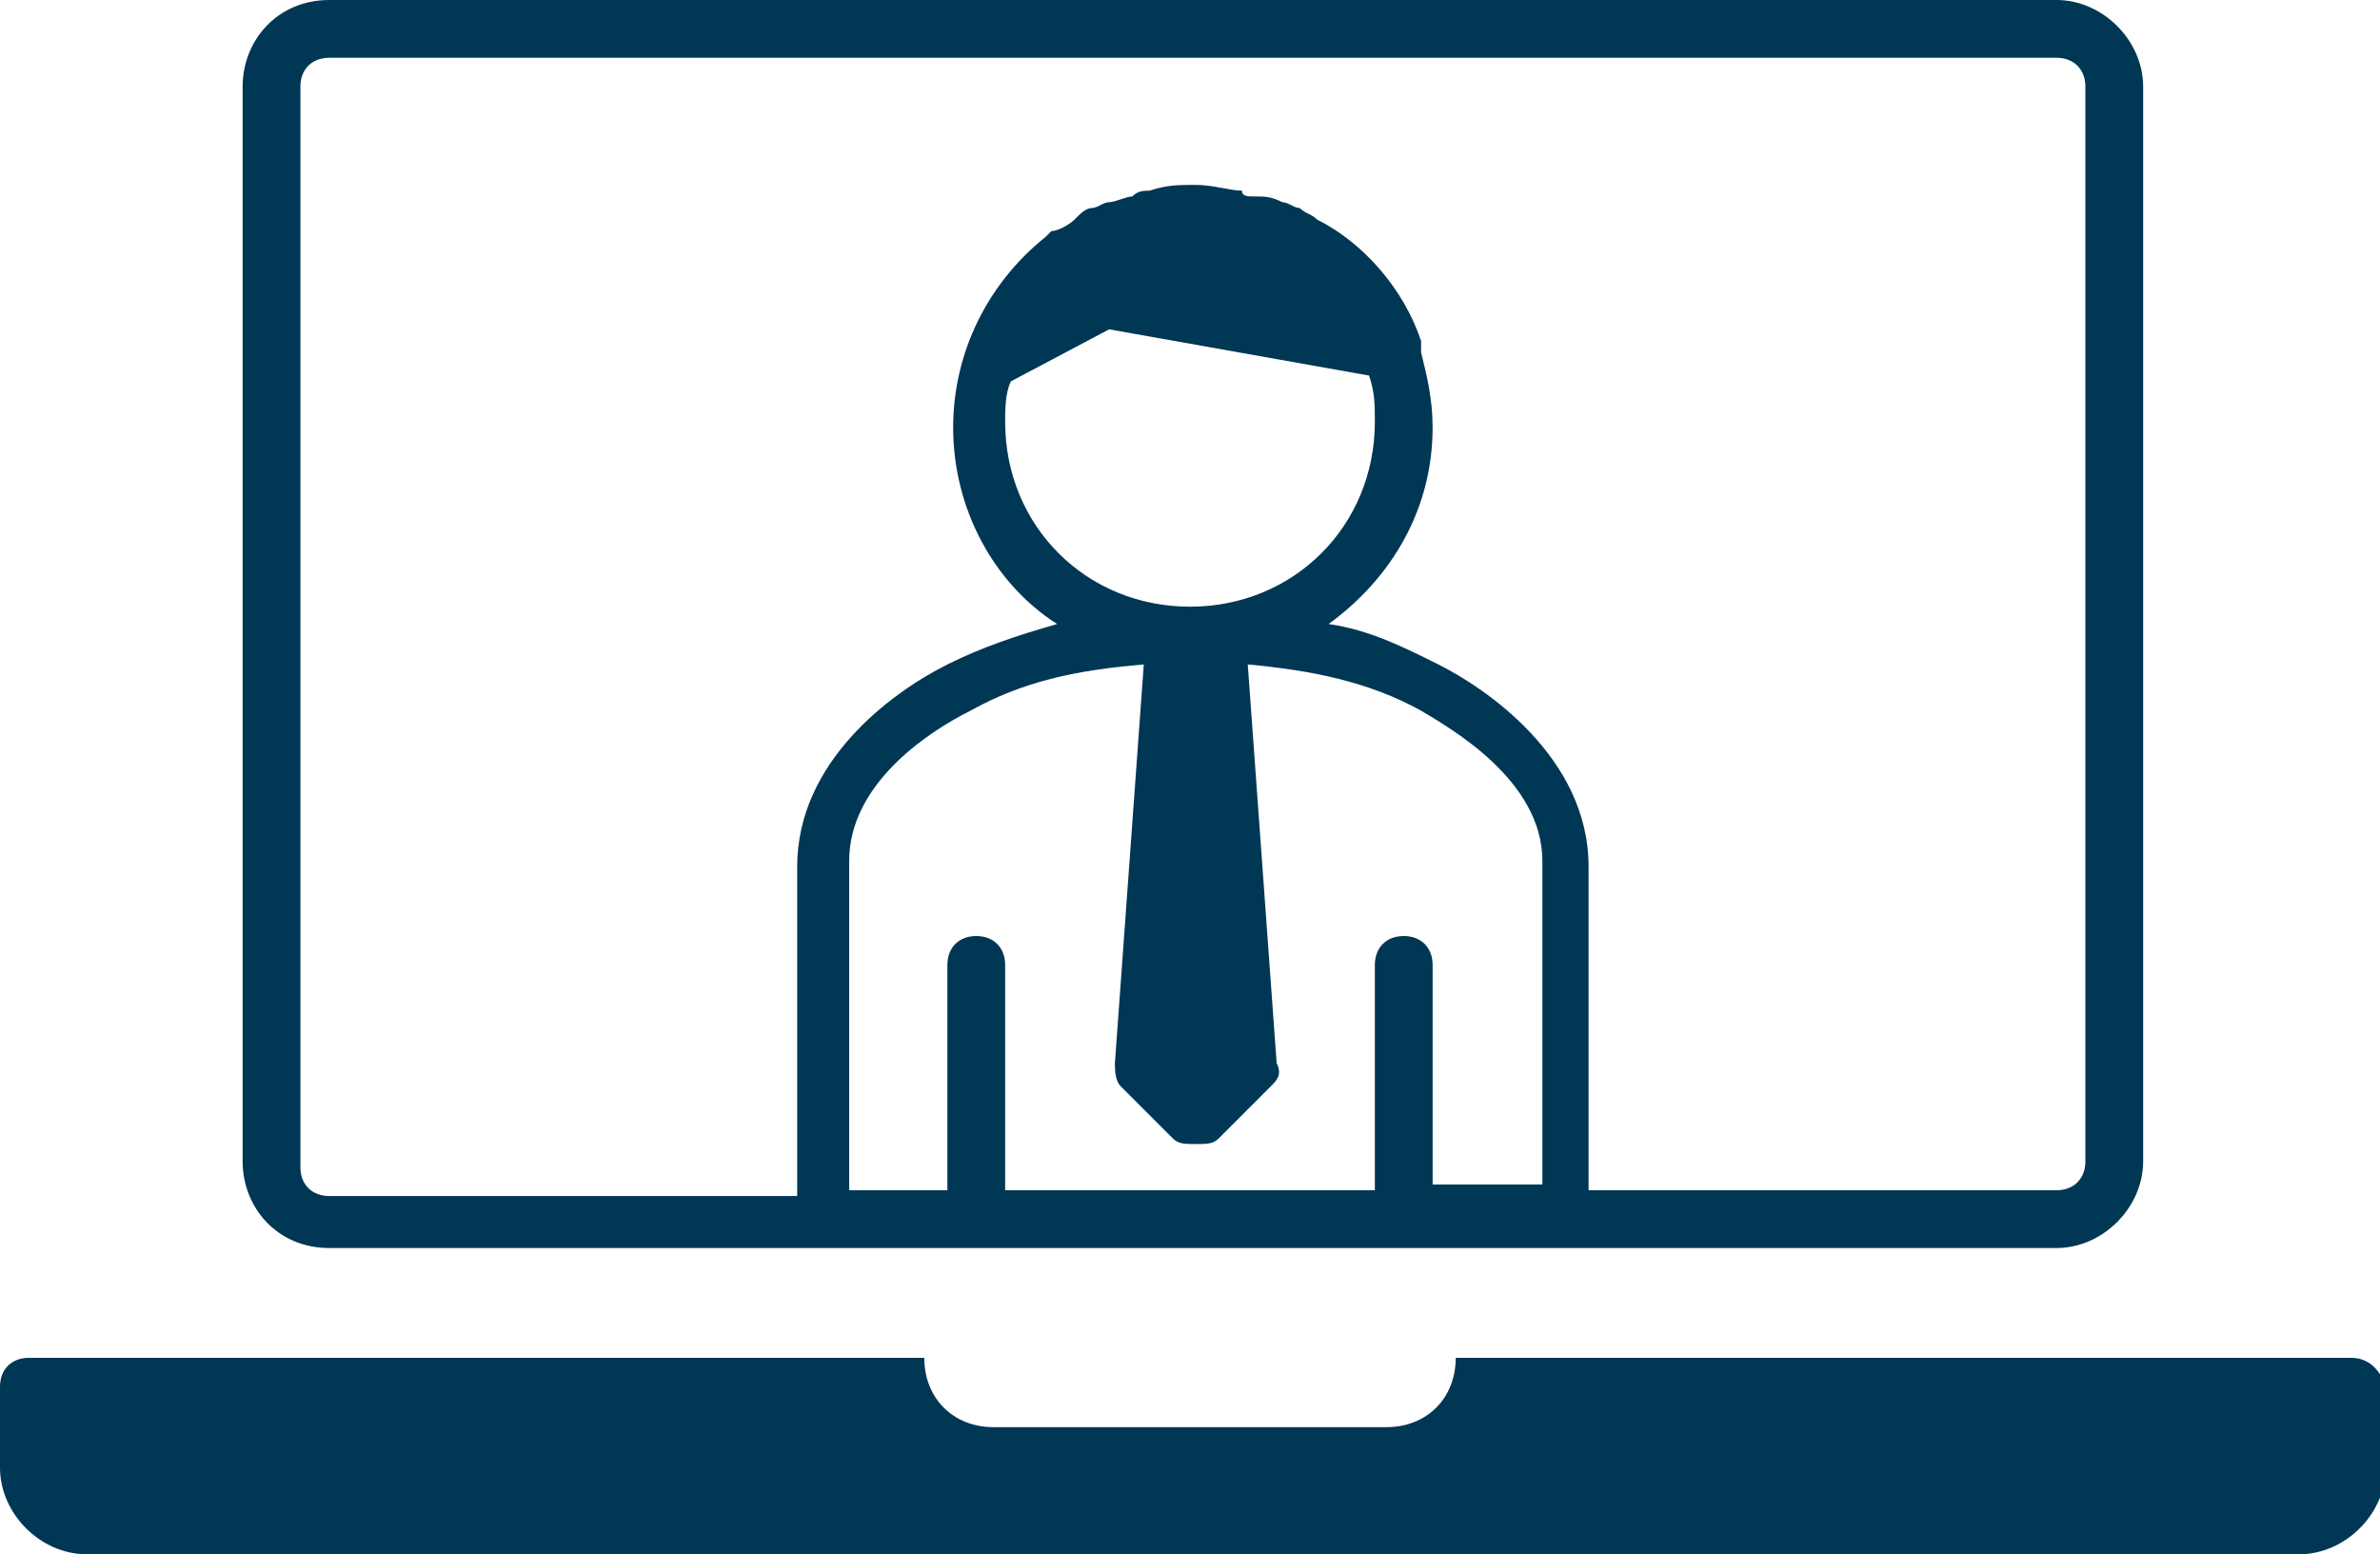 <?xml version="1.0" encoding="utf-8"?>
<!-- Generator: Adobe Illustrator 19.2.1, SVG Export Plug-In . SVG Version: 6.00 Build 0)  -->
<svg version="1.1" id="ONLINE_MEETING" xmlns="http://www.w3.org/2000/svg" xmlns:xlink="http://www.w3.org/1999/xlink" x="0px"
	 y="0px" viewBox="0 0 41.2 26.9" enable-background="new 0 0 41.2 26.9" xml:space="preserve">
<g>
	<g>
		<path fill="#003755" d="M5.7,21.6h8.6H27h8.6c0.8,0,1.5-0.7,1.5-1.5V1.5c0-0.8-0.7-1.5-1.5-1.5H5.7C4.8,0,4.2,0.7,4.2,1.5v18.6
			C4.2,20.9,4.8,21.6,5.7,21.6z M24.8,20.6v-3.9c0-0.3-0.2-0.5-0.5-0.5s-0.5,0.2-0.5,0.5v3.9h-6.4v-3.9c0-0.3-0.2-0.5-0.5-0.5
			s-0.5,0.2-0.5,0.5v3.9h-1.7v-5.7c0-1.3,1.3-2.2,2.1-2.6c0.9-0.5,1.8-0.7,3-0.8l-0.5,6.9c0,0.1,0,0.3,0.1,0.4l0.9,0.9
			c0.1,0.1,0.2,0.1,0.4,0.1s0.3,0,0.4-0.1l0.9-0.9c0.1-0.1,0.2-0.2,0.1-0.4l-0.5-6.9c1.1,0.1,2.1,0.3,3,0.8c0.5,0.3,2.1,1.2,2.1,2.6
			v5.6H24.8z M17.4,7.3c0-0.2,0-0.5,0.1-0.7l1.7-0.9l4.5,0.8c0.1,0.3,0.1,0.5,0.1,0.8c0,1.8-1.4,3.2-3.2,3.2S17.4,9.1,17.4,7.3z
			 M5.2,1.5C5.2,1.2,5.4,1,5.7,1h29.9c0.3,0,0.5,0.2,0.5,0.5v18.6c0,0.3-0.2,0.5-0.5,0.5h-8.1V15c0-1.9-1.8-3.1-2.6-3.5
			c-0.6-0.3-1.2-0.6-1.9-0.7c1.1-0.8,1.8-2,1.8-3.4c0-0.5-0.1-0.9-0.2-1.3c0-0.1,0-0.1,0-0.2c-0.3-0.9-1-1.7-1.8-2.1
			c-0.1-0.1-0.2-0.1-0.3-0.2c-0.1,0-0.2-0.1-0.3-0.1c-0.2-0.1-0.3-0.1-0.5-0.1c-0.1,0-0.2,0-0.2-0.1c-0.2,0-0.5-0.1-0.8-0.1
			c-0.3,0-0.5,0-0.8,0.1c-0.1,0-0.2,0-0.3,0.1c-0.1,0-0.3,0.1-0.4,0.1c-0.1,0-0.2,0.1-0.3,0.1c-0.1,0-0.2,0.1-0.3,0.2
			c-0.1,0.1-0.3,0.2-0.4,0.2c0,0,0,0-0.1,0.1c-1,0.8-1.6,2-1.6,3.3c0,1.4,0.7,2.7,1.8,3.4c-0.7,0.2-1.3,0.4-1.9,0.7
			c-1,0.5-2.6,1.7-2.6,3.5v5.7H5.7c-0.3,0-0.5-0.2-0.5-0.5V1.5z"/>
		<path fill="#003755" d="M40.7,23.5H25.2c0,0.7-0.5,1.2-1.2,1.2h-6.8c-0.7,0-1.2-0.5-1.2-1.2H0.5C0.2,23.5,0,23.7,0,24v1.4
			c0,0.8,0.7,1.5,1.5,1.5h38.3c0.8,0,1.5-0.7,1.5-1.5V24C41.2,23.7,41,23.5,40.7,23.5z"/>
	</g>
</g>
</svg>

